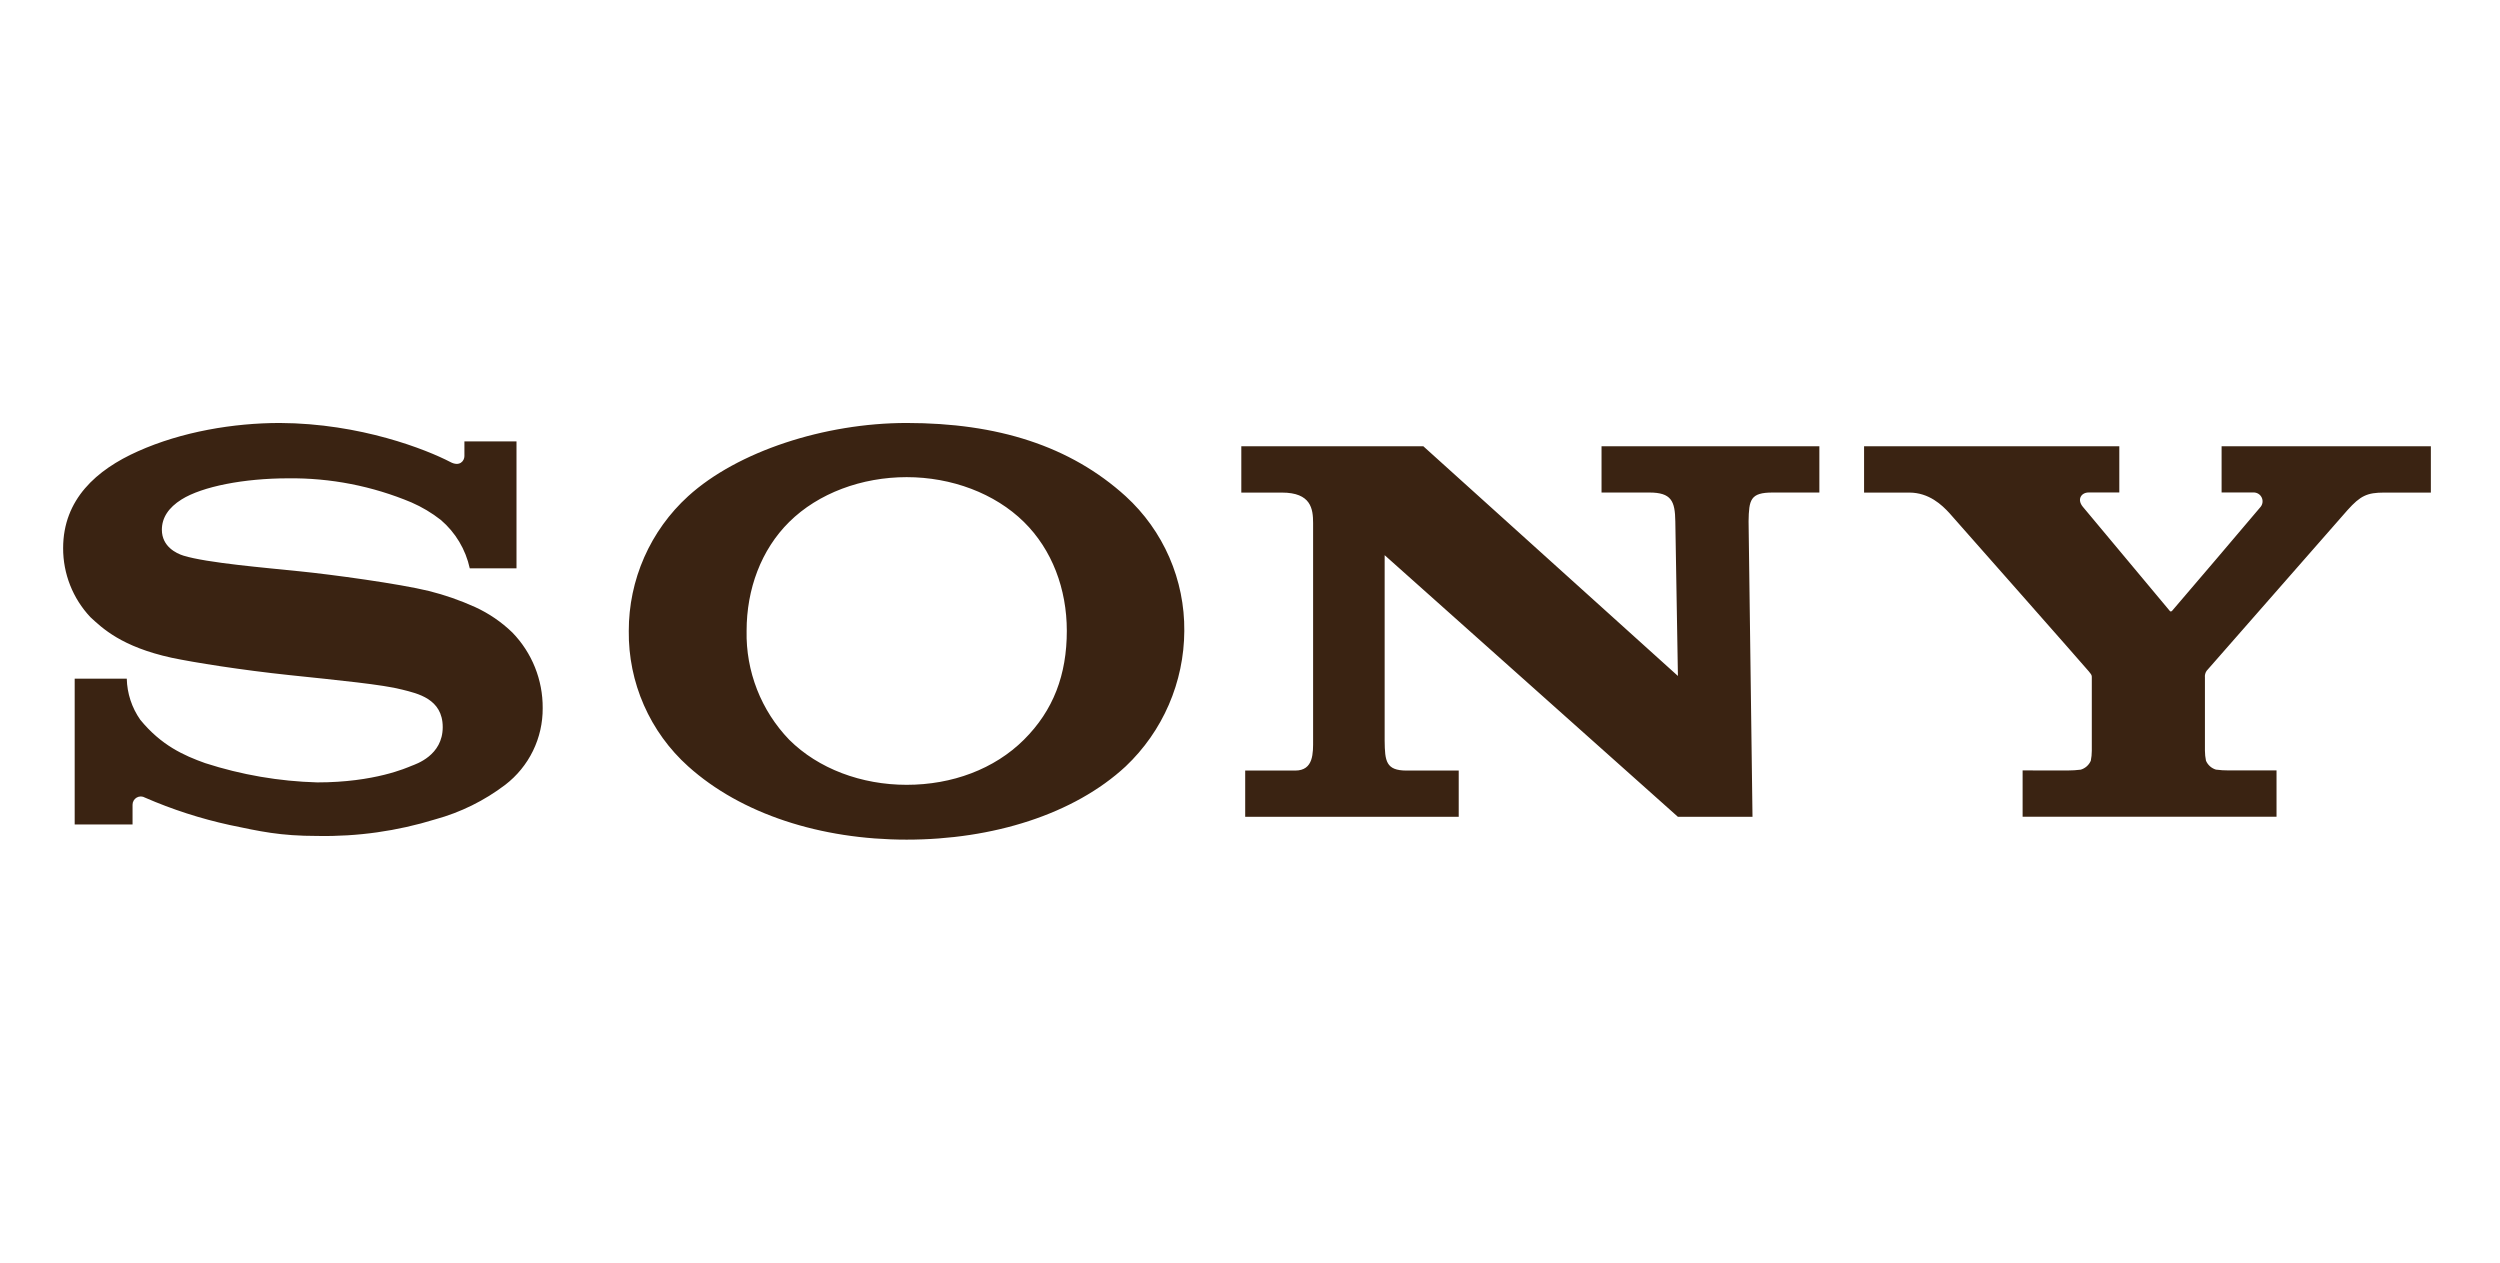 <svg width="396" height="200" viewBox="0 0 396 200" fill="none" xmlns="http://www.w3.org/2000/svg">
<g clip-path="url(#clip0_315_506)">
<path d="M143.614 133C130.015 133 117.414 128.95 109.013 121.397C106.008 118.699 103.615 115.39 101.991 111.692C100.368 107.994 99.552 103.993 99.599 99.955C99.59 95.934 100.422 91.955 102.044 88.275C103.665 84.595 106.039 81.295 109.013 78.588C116.814 71.5 130.615 67 143.614 67C157.994 67 169.508 70.623 178.306 78.603C181.268 81.309 183.626 84.609 185.227 88.289C186.827 91.968 187.633 95.943 187.593 99.955C187.573 103.971 186.739 107.941 185.143 111.626C183.547 115.311 181.222 118.635 178.306 121.397C170.108 128.995 157.236 133 143.614 133V124.315C150.823 124.315 157.514 121.825 162.187 117.175C166.86 112.525 168.983 106.885 168.983 99.925C168.983 93.28 166.65 87.07 162.187 82.675C157.574 78.138 150.725 75.58 143.614 75.58C136.504 75.58 129.625 78.115 125.012 82.675C120.564 87.078 118.261 93.31 118.261 99.925C118.195 103.103 118.757 106.263 119.915 109.224C121.074 112.184 122.806 114.886 125.012 117.175C129.625 121.772 136.459 124.315 143.614 124.315V133ZM44.317 67C37.048 67 28.79 68.365 21.814 71.5C15.303 74.41 10 79.082 10 86.83C9.99 90.887 11.534 94.794 14.313 97.75C16.196 99.49 19.234 102.445 27.17 104.185C30.718 104.935 38.301 106.142 45.855 106.937C53.408 107.732 60.729 108.438 63.729 109.24C66.115 109.847 70.128 110.673 70.128 115.173C70.128 119.673 65.905 121.023 65.169 121.315C64.434 121.608 59.364 123.932 50.258 123.932C44.224 123.765 38.246 122.737 32.503 120.88C29.105 119.665 25.542 118.068 22.219 114.01C20.878 112.099 20.134 109.834 20.081 107.5H11.83V130.6H20.996V127.472C20.995 127.241 21.055 127.012 21.172 126.811C21.288 126.611 21.455 126.444 21.657 126.33C21.858 126.215 22.087 126.156 22.319 126.159C22.551 126.163 22.778 126.228 22.977 126.347C27.295 128.226 31.787 129.678 36.388 130.682C41.204 131.688 44.317 132.415 50.303 132.415C56.619 132.535 62.914 131.646 68.95 129.783C72.958 128.684 76.719 126.828 80.029 124.315C81.891 122.885 83.395 121.043 84.425 118.934C85.454 116.824 85.981 114.505 85.962 112.157C85.993 107.698 84.272 103.405 81.169 100.202C79.444 98.528 77.445 97.161 75.258 96.16C72.908 95.098 70.468 94.247 67.967 93.618C63.212 92.455 52.53 91 47.422 90.49C42.067 89.935 32.773 89.162 29.06 88.015C27.935 87.662 25.64 86.575 25.64 83.912C25.64 82.015 26.69 80.41 28.76 79.112C32.053 77.05 38.699 75.767 45.63 75.767C52.338 75.686 58.992 76.986 65.177 79.585C66.839 80.309 68.401 81.241 69.828 82.36C72.152 84.345 73.762 87.038 74.411 90.025H81.814V69.918H73.563V72.25C73.563 73 72.813 73.99 71.313 73.172C67.592 71.237 57.136 67.052 44.317 67ZM225.457 70.69L265.782 107.072L265.37 82.578C265.325 79.36 264.74 78.017 261.259 78.017H253.683V70.69H288.188V78.017H280.784C277.244 78.017 277.034 79.157 276.974 82.578L277.596 129.385H265.782L219.329 87.94V117.347C219.367 120.55 219.517 122.057 222.81 122.057H231.061V129.385H197.239V122.057H205.16C208.115 122.057 207.995 119.237 207.995 117.182V82.855C207.995 80.605 207.68 78.025 203.045 78.025H196.624V70.69H225.457ZM327.553 122.043C328.235 122.043 328.916 122 329.593 121.915C329.945 121.81 330.269 121.629 330.544 121.385C330.818 121.142 331.036 120.841 331.183 120.505C331.287 119.984 331.34 119.454 331.341 118.922V107.335C331.341 106.945 331.341 106.937 330.846 106.322C330.351 105.707 309.723 82.323 308.785 81.272C307.615 79.998 305.56 78.025 302.432 78.025H295.269V70.69H335.699V78.01H330.823C329.698 78.01 328.948 79.082 329.908 80.26C329.908 80.26 343.515 96.535 343.642 96.707C343.77 96.88 343.882 96.918 344.055 96.76C344.227 96.603 357.999 80.41 358.104 80.26C358.267 80.046 358.365 79.79 358.387 79.523C358.408 79.255 358.353 78.987 358.226 78.75C358.1 78.513 357.908 78.317 357.674 78.186C357.439 78.055 357.172 77.994 356.904 78.01H351.901V70.69H385.048V78.025H377.644C374.959 78.025 373.894 78.52 371.846 80.8L349.531 106.255C349.312 106.57 349.216 106.954 349.261 107.335V118.915C349.264 119.447 349.32 119.977 349.426 120.498C349.57 120.834 349.786 121.135 350.06 121.379C350.333 121.622 350.657 121.803 351.008 121.908C351.68 121.996 352.356 122.039 353.034 122.035H360.602V129.37H320.382V122.035L327.553 122.043Z" fill="#3A2312"/>
</g>
<defs>
<clipPath id="clip0_315_506">
<rect width="375.048" height="66" fill="white" transform="translate(10 67)"/>
</clipPath>
</defs>
</svg>

